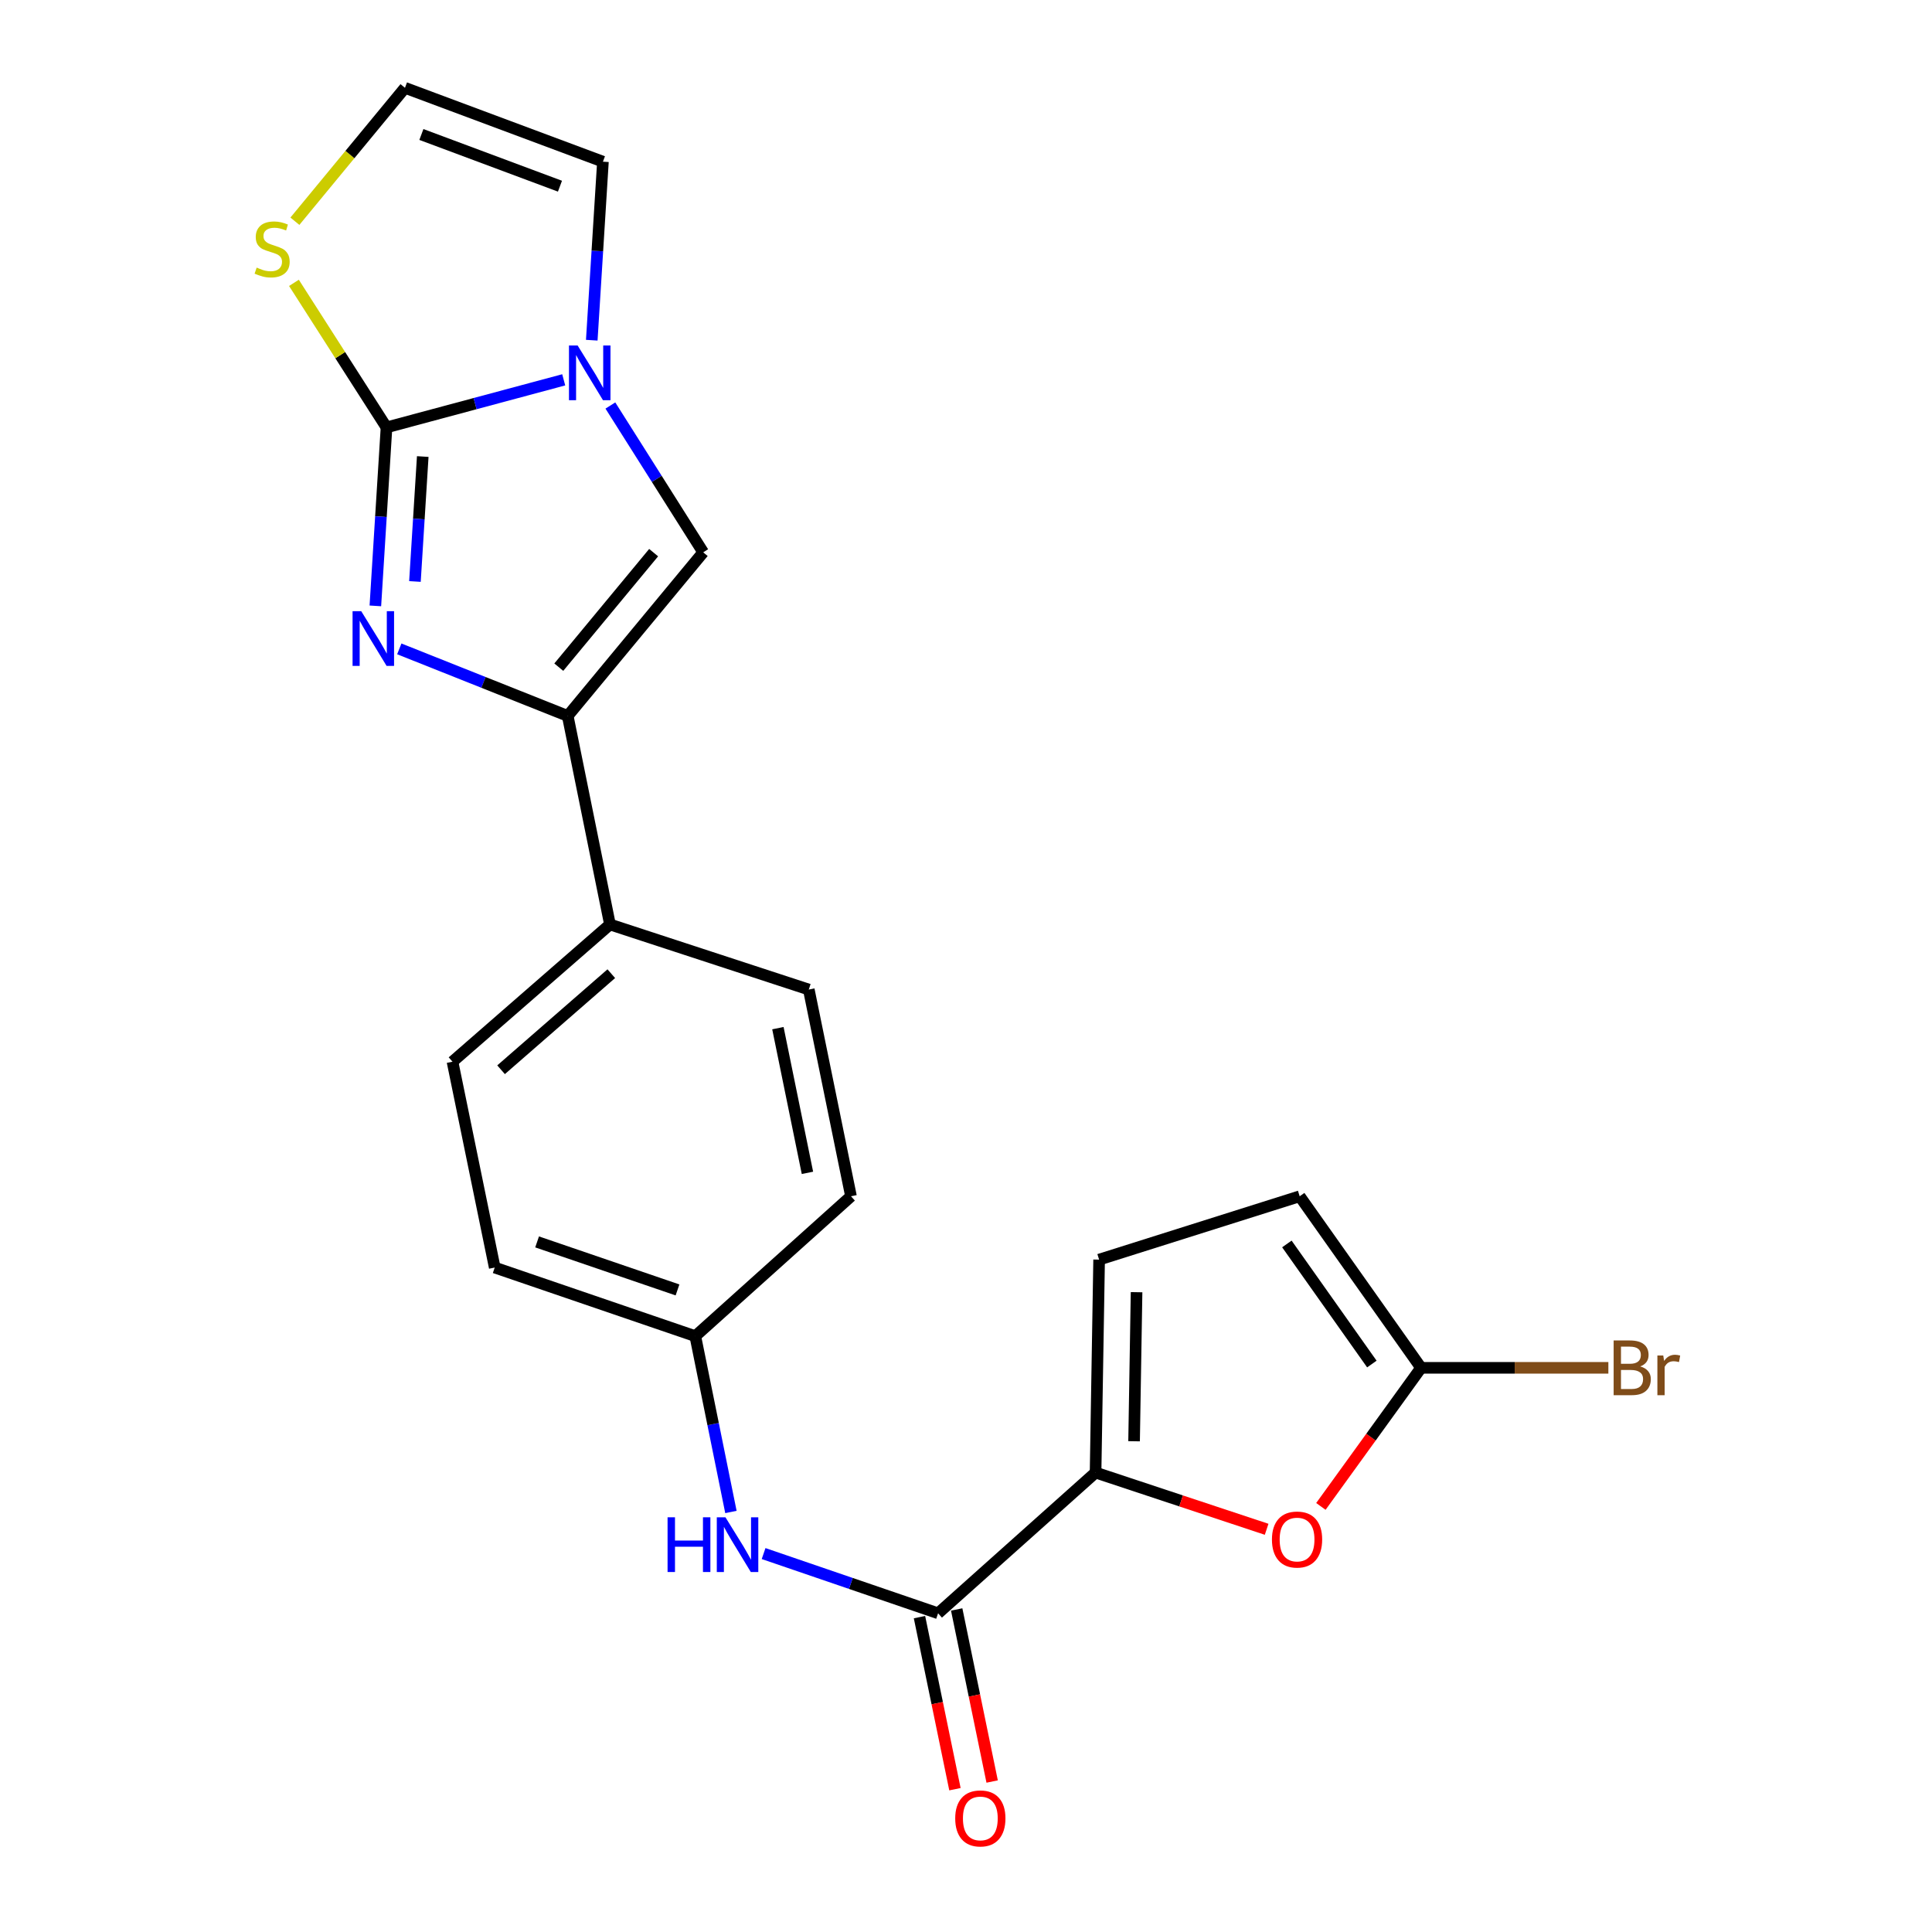 <?xml version='1.0' encoding='iso-8859-1'?>
<svg version='1.1' baseProfile='full'
              xmlns='http://www.w3.org/2000/svg'
                      xmlns:rdkit='http://www.rdkit.org/xml'
                      xmlns:xlink='http://www.w3.org/1999/xlink'
                  xml:space='preserve'
width='1000px' height='1000px' viewBox='0 0 1000 1000'>
<!-- END OF HEADER -->
<rect style='opacity:1.0;fill:#FFFFFF;stroke:none' width='1000' height='1000' x='0' y='0'> </rect>
<path class='bond-0' d='M 200.056,221.221 L 197.17,267.413' style='fill:none;fill-rule:evenodd;stroke:#000000;stroke-width:6px;stroke-linecap:butt;stroke-linejoin:miter;stroke-opacity:1' />
<path class='bond-0' d='M 197.17,267.413 L 194.285,313.604' style='fill:none;fill-rule:evenodd;stroke:#0000FF;stroke-width:6px;stroke-linecap:butt;stroke-linejoin:miter;stroke-opacity:1' />
<path class='bond-0' d='M 218.812,236.304 L 216.792,268.639' style='fill:none;fill-rule:evenodd;stroke:#000000;stroke-width:6px;stroke-linecap:butt;stroke-linejoin:miter;stroke-opacity:1' />
<path class='bond-0' d='M 216.792,268.639 L 214.773,300.973' style='fill:none;fill-rule:evenodd;stroke:#0000FF;stroke-width:6px;stroke-linecap:butt;stroke-linejoin:miter;stroke-opacity:1' />
<path class='bond-1' d='M 200.056,221.221 L 245.917,208.911' style='fill:none;fill-rule:evenodd;stroke:#000000;stroke-width:6px;stroke-linecap:butt;stroke-linejoin:miter;stroke-opacity:1' />
<path class='bond-1' d='M 245.917,208.911 L 291.778,196.6' style='fill:none;fill-rule:evenodd;stroke:#0000FF;stroke-width:6px;stroke-linecap:butt;stroke-linejoin:miter;stroke-opacity:1' />
<path class='bond-8' d='M 200.056,221.221 L 176.099,183.814' style='fill:none;fill-rule:evenodd;stroke:#000000;stroke-width:6px;stroke-linecap:butt;stroke-linejoin:miter;stroke-opacity:1' />
<path class='bond-8' d='M 176.099,183.814 L 152.142,146.407' style='fill:none;fill-rule:evenodd;stroke:#CCCC00;stroke-width:6px;stroke-linecap:butt;stroke-linejoin:miter;stroke-opacity:1' />
<path class='bond-2' d='M 206.677,335.856 L 250.262,353.211' style='fill:none;fill-rule:evenodd;stroke:#0000FF;stroke-width:6px;stroke-linecap:butt;stroke-linejoin:miter;stroke-opacity:1' />
<path class='bond-2' d='M 250.262,353.211 L 293.848,370.566' style='fill:none;fill-rule:evenodd;stroke:#000000;stroke-width:6px;stroke-linecap:butt;stroke-linejoin:miter;stroke-opacity:1' />
<path class='bond-4' d='M 315.932,209.894 L 339.957,247.888' style='fill:none;fill-rule:evenodd;stroke:#0000FF;stroke-width:6px;stroke-linecap:butt;stroke-linejoin:miter;stroke-opacity:1' />
<path class='bond-4' d='M 339.957,247.888 L 363.982,285.883' style='fill:none;fill-rule:evenodd;stroke:#000000;stroke-width:6px;stroke-linecap:butt;stroke-linejoin:miter;stroke-opacity:1' />
<path class='bond-13' d='M 306.297,176.088 L 309.188,129.886' style='fill:none;fill-rule:evenodd;stroke:#0000FF;stroke-width:6px;stroke-linecap:butt;stroke-linejoin:miter;stroke-opacity:1' />
<path class='bond-13' d='M 309.188,129.886 L 312.078,83.684' style='fill:none;fill-rule:evenodd;stroke:#000000;stroke-width:6px;stroke-linecap:butt;stroke-linejoin:miter;stroke-opacity:1' />
<path class='bond-12' d='M 293.848,370.566 L 315.715,478.503' style='fill:none;fill-rule:evenodd;stroke:#000000;stroke-width:6px;stroke-linecap:butt;stroke-linejoin:miter;stroke-opacity:1' />
<path class='bond-23' d='M 293.848,370.566 L 363.982,285.883' style='fill:none;fill-rule:evenodd;stroke:#000000;stroke-width:6px;stroke-linecap:butt;stroke-linejoin:miter;stroke-opacity:1' />
<path class='bond-23' d='M 289.226,345.323 L 338.32,286.045' style='fill:none;fill-rule:evenodd;stroke:#000000;stroke-width:6px;stroke-linecap:butt;stroke-linejoin:miter;stroke-opacity:1' />
<path class='bond-3' d='M 567.066,762.196 L 485.551,835.039' style='fill:none;fill-rule:evenodd;stroke:#000000;stroke-width:6px;stroke-linecap:butt;stroke-linejoin:miter;stroke-opacity:1' />
<path class='bond-6' d='M 567.066,762.196 L 611.337,776.876' style='fill:none;fill-rule:evenodd;stroke:#000000;stroke-width:6px;stroke-linecap:butt;stroke-linejoin:miter;stroke-opacity:1' />
<path class='bond-6' d='M 611.337,776.876 L 655.608,791.556' style='fill:none;fill-rule:evenodd;stroke:#FF0000;stroke-width:6px;stroke-linecap:butt;stroke-linejoin:miter;stroke-opacity:1' />
<path class='bond-9' d='M 567.066,762.196 L 568.901,651.976' style='fill:none;fill-rule:evenodd;stroke:#000000;stroke-width:6px;stroke-linecap:butt;stroke-linejoin:miter;stroke-opacity:1' />
<path class='bond-9' d='M 586.999,745.99 L 588.284,668.836' style='fill:none;fill-rule:evenodd;stroke:#000000;stroke-width:6px;stroke-linecap:butt;stroke-linejoin:miter;stroke-opacity:1' />
<path class='bond-5' d='M 485.551,835.039 L 440.393,819.581' style='fill:none;fill-rule:evenodd;stroke:#000000;stroke-width:6px;stroke-linecap:butt;stroke-linejoin:miter;stroke-opacity:1' />
<path class='bond-5' d='M 440.393,819.581 L 395.236,804.123' style='fill:none;fill-rule:evenodd;stroke:#0000FF;stroke-width:6px;stroke-linecap:butt;stroke-linejoin:miter;stroke-opacity:1' />
<path class='bond-15' d='M 475.923,837.023 L 485.101,881.555' style='fill:none;fill-rule:evenodd;stroke:#000000;stroke-width:6px;stroke-linecap:butt;stroke-linejoin:miter;stroke-opacity:1' />
<path class='bond-15' d='M 485.101,881.555 L 494.28,926.087' style='fill:none;fill-rule:evenodd;stroke:#FF0000;stroke-width:6px;stroke-linecap:butt;stroke-linejoin:miter;stroke-opacity:1' />
<path class='bond-15' d='M 495.179,833.054 L 504.357,877.586' style='fill:none;fill-rule:evenodd;stroke:#000000;stroke-width:6px;stroke-linecap:butt;stroke-linejoin:miter;stroke-opacity:1' />
<path class='bond-15' d='M 504.357,877.586 L 513.536,922.118' style='fill:none;fill-rule:evenodd;stroke:#FF0000;stroke-width:6px;stroke-linecap:butt;stroke-linejoin:miter;stroke-opacity:1' />
<path class='bond-7' d='M 683.688,779.718 L 709.618,743.852' style='fill:none;fill-rule:evenodd;stroke:#FF0000;stroke-width:6px;stroke-linecap:butt;stroke-linejoin:miter;stroke-opacity:1' />
<path class='bond-7' d='M 709.618,743.852 L 735.547,707.987' style='fill:none;fill-rule:evenodd;stroke:#000000;stroke-width:6px;stroke-linecap:butt;stroke-linejoin:miter;stroke-opacity:1' />
<path class='bond-19' d='M 735.547,707.987 L 784.017,707.987' style='fill:none;fill-rule:evenodd;stroke:#000000;stroke-width:6px;stroke-linecap:butt;stroke-linejoin:miter;stroke-opacity:1' />
<path class='bond-19' d='M 784.017,707.987 L 832.487,707.987' style='fill:none;fill-rule:evenodd;stroke:#7F4C19;stroke-width:6px;stroke-linecap:butt;stroke-linejoin:miter;stroke-opacity:1' />
<path class='bond-25' d='M 735.547,707.987 L 672.71,619.186' style='fill:none;fill-rule:evenodd;stroke:#000000;stroke-width:6px;stroke-linecap:butt;stroke-linejoin:miter;stroke-opacity:1' />
<path class='bond-25' d='M 710.073,706.024 L 666.086,643.863' style='fill:none;fill-rule:evenodd;stroke:#000000;stroke-width:6px;stroke-linecap:butt;stroke-linejoin:miter;stroke-opacity:1' />
<path class='bond-14' d='M 152.636,114.506 L 181.124,79.98' style='fill:none;fill-rule:evenodd;stroke:#CCCC00;stroke-width:6px;stroke-linecap:butt;stroke-linejoin:miter;stroke-opacity:1' />
<path class='bond-14' d='M 181.124,79.98 L 209.613,45.455' style='fill:none;fill-rule:evenodd;stroke:#000000;stroke-width:6px;stroke-linecap:butt;stroke-linejoin:miter;stroke-opacity:1' />
<path class='bond-11' d='M 568.901,651.976 L 672.71,619.186' style='fill:none;fill-rule:evenodd;stroke:#000000;stroke-width:6px;stroke-linecap:butt;stroke-linejoin:miter;stroke-opacity:1' />
<path class='bond-10' d='M 378.326,782.595 L 369.106,737.094' style='fill:none;fill-rule:evenodd;stroke:#0000FF;stroke-width:6px;stroke-linecap:butt;stroke-linejoin:miter;stroke-opacity:1' />
<path class='bond-10' d='M 369.106,737.094 L 359.886,691.592' style='fill:none;fill-rule:evenodd;stroke:#000000;stroke-width:6px;stroke-linecap:butt;stroke-linejoin:miter;stroke-opacity:1' />
<path class='bond-16' d='M 315.715,478.503 L 234.211,549.533' style='fill:none;fill-rule:evenodd;stroke:#000000;stroke-width:6px;stroke-linecap:butt;stroke-linejoin:miter;stroke-opacity:1' />
<path class='bond-16' d='M 316.407,503.98 L 259.353,553.7' style='fill:none;fill-rule:evenodd;stroke:#000000;stroke-width:6px;stroke-linecap:butt;stroke-linejoin:miter;stroke-opacity:1' />
<path class='bond-17' d='M 315.715,478.503 L 418.628,512.188' style='fill:none;fill-rule:evenodd;stroke:#000000;stroke-width:6px;stroke-linecap:butt;stroke-linejoin:miter;stroke-opacity:1' />
<path class='bond-22' d='M 312.078,83.684 L 209.613,45.455' style='fill:none;fill-rule:evenodd;stroke:#000000;stroke-width:6px;stroke-linecap:butt;stroke-linejoin:miter;stroke-opacity:1' />
<path class='bond-22' d='M 289.836,96.37 L 218.11,69.609' style='fill:none;fill-rule:evenodd;stroke:#000000;stroke-width:6px;stroke-linecap:butt;stroke-linejoin:miter;stroke-opacity:1' />
<path class='bond-20' d='M 234.211,549.533 L 256.067,656.083' style='fill:none;fill-rule:evenodd;stroke:#000000;stroke-width:6px;stroke-linecap:butt;stroke-linejoin:miter;stroke-opacity:1' />
<path class='bond-21' d='M 418.628,512.188 L 440.473,619.186' style='fill:none;fill-rule:evenodd;stroke:#000000;stroke-width:6px;stroke-linecap:butt;stroke-linejoin:miter;stroke-opacity:1' />
<path class='bond-21' d='M 402.641,532.171 L 417.933,607.07' style='fill:none;fill-rule:evenodd;stroke:#000000;stroke-width:6px;stroke-linecap:butt;stroke-linejoin:miter;stroke-opacity:1' />
<path class='bond-18' d='M 359.886,691.592 L 440.473,619.186' style='fill:none;fill-rule:evenodd;stroke:#000000;stroke-width:6px;stroke-linecap:butt;stroke-linejoin:miter;stroke-opacity:1' />
<path class='bond-24' d='M 359.886,691.592 L 256.067,656.083' style='fill:none;fill-rule:evenodd;stroke:#000000;stroke-width:6px;stroke-linecap:butt;stroke-linejoin:miter;stroke-opacity:1' />
<path class='bond-24' d='M 350.676,667.663 L 278.002,642.807' style='fill:none;fill-rule:evenodd;stroke:#000000;stroke-width:6px;stroke-linecap:butt;stroke-linejoin:miter;stroke-opacity:1' />
<path  class='atom-1' d='M 186.969 316.342
L 196.249 331.342
Q 197.169 332.822, 198.649 335.502
Q 200.129 338.182, 200.209 338.342
L 200.209 316.342
L 203.969 316.342
L 203.969 344.662
L 200.089 344.662
L 190.129 328.262
Q 188.969 326.342, 187.729 324.142
Q 186.529 321.942, 186.169 321.262
L 186.169 344.662
L 182.489 344.662
L 182.489 316.342
L 186.969 316.342
' fill='#0000FF'/>
<path  class='atom-2' d='M 298.98 178.826
L 308.26 193.826
Q 309.18 195.306, 310.66 197.986
Q 312.14 200.666, 312.22 200.826
L 312.22 178.826
L 315.98 178.826
L 315.98 207.146
L 312.1 207.146
L 302.14 190.746
Q 300.98 188.826, 299.74 186.626
Q 298.54 184.426, 298.18 183.746
L 298.18 207.146
L 294.5 207.146
L 294.5 178.826
L 298.98 178.826
' fill='#0000FF'/>
<path  class='atom-7' d='M 658.355 796.857
Q 658.355 790.057, 661.715 786.257
Q 665.075 782.457, 671.355 782.457
Q 677.635 782.457, 680.995 786.257
Q 684.355 790.057, 684.355 796.857
Q 684.355 803.737, 680.955 807.657
Q 677.555 811.537, 671.355 811.537
Q 665.115 811.537, 661.715 807.657
Q 658.355 803.777, 658.355 796.857
M 671.355 808.337
Q 675.675 808.337, 677.995 805.457
Q 680.355 802.537, 680.355 796.857
Q 680.355 791.297, 677.995 788.497
Q 675.675 785.657, 671.355 785.657
Q 667.035 785.657, 664.675 788.457
Q 662.355 791.257, 662.355 796.857
Q 662.355 802.577, 664.675 805.457
Q 667.035 808.337, 671.355 808.337
' fill='#FF0000'/>
<path  class='atom-9' d='M 132.855 138.503
Q 133.175 138.623, 134.495 139.183
Q 135.815 139.743, 137.255 140.103
Q 138.735 140.423, 140.175 140.423
Q 142.855 140.423, 144.415 139.143
Q 145.975 137.823, 145.975 135.543
Q 145.975 133.983, 145.175 133.023
Q 144.415 132.063, 143.215 131.543
Q 142.015 131.023, 140.015 130.423
Q 137.495 129.663, 135.975 128.943
Q 134.495 128.223, 133.415 126.703
Q 132.375 125.183, 132.375 122.623
Q 132.375 119.063, 134.775 116.863
Q 137.215 114.663, 142.015 114.663
Q 145.295 114.663, 149.015 116.223
L 148.095 119.303
Q 144.695 117.903, 142.135 117.903
Q 139.375 117.903, 137.855 119.063
Q 136.335 120.183, 136.375 122.143
Q 136.375 123.663, 137.135 124.583
Q 137.935 125.503, 139.055 126.023
Q 140.215 126.543, 142.135 127.143
Q 144.695 127.943, 146.215 128.743
Q 147.735 129.543, 148.815 131.183
Q 149.935 132.783, 149.935 135.543
Q 149.935 139.463, 147.295 141.583
Q 144.695 143.663, 140.335 143.663
Q 137.815 143.663, 135.895 143.103
Q 134.015 142.583, 131.775 141.663
L 132.855 138.503
' fill='#CCCC00'/>
<path  class='atom-11' d='M 345.533 785.348
L 349.373 785.348
L 349.373 797.388
L 363.853 797.388
L 363.853 785.348
L 367.693 785.348
L 367.693 813.668
L 363.853 813.668
L 363.853 800.588
L 349.373 800.588
L 349.373 813.668
L 345.533 813.668
L 345.533 785.348
' fill='#0000FF'/>
<path  class='atom-11' d='M 375.493 785.348
L 384.773 800.348
Q 385.693 801.828, 387.173 804.508
Q 388.653 807.188, 388.733 807.348
L 388.733 785.348
L 392.493 785.348
L 392.493 813.668
L 388.613 813.668
L 378.653 797.268
Q 377.493 795.348, 376.253 793.148
Q 375.053 790.948, 374.693 790.268
L 374.693 813.668
L 371.013 813.668
L 371.013 785.348
L 375.493 785.348
' fill='#0000FF'/>
<path  class='atom-16' d='M 494.418 941.21
Q 494.418 934.41, 497.778 930.61
Q 501.138 926.81, 507.418 926.81
Q 513.698 926.81, 517.058 930.61
Q 520.418 934.41, 520.418 941.21
Q 520.418 948.09, 517.018 952.01
Q 513.618 955.89, 507.418 955.89
Q 501.178 955.89, 497.778 952.01
Q 494.418 948.13, 494.418 941.21
M 507.418 952.69
Q 511.738 952.69, 514.058 949.81
Q 516.418 946.89, 516.418 941.21
Q 516.418 935.65, 514.058 932.85
Q 511.738 930.01, 507.418 930.01
Q 503.098 930.01, 500.738 932.81
Q 498.418 935.61, 498.418 941.21
Q 498.418 946.93, 500.738 949.81
Q 503.098 952.69, 507.418 952.69
' fill='#FF0000'/>
<path  class='atom-20' d='M 848.979 707.267
Q 851.699 708.027, 853.059 709.707
Q 854.459 711.347, 854.459 713.787
Q 854.459 717.707, 851.939 719.947
Q 849.459 722.147, 844.739 722.147
L 835.219 722.147
L 835.219 693.827
L 843.579 693.827
Q 848.419 693.827, 850.859 695.787
Q 853.299 697.747, 853.299 701.347
Q 853.299 705.627, 848.979 707.267
M 839.019 697.027
L 839.019 705.907
L 843.579 705.907
Q 846.379 705.907, 847.819 704.787
Q 849.299 703.627, 849.299 701.347
Q 849.299 697.027, 843.579 697.027
L 839.019 697.027
M 844.739 718.947
Q 847.499 718.947, 848.979 717.627
Q 850.459 716.307, 850.459 713.787
Q 850.459 711.467, 848.819 710.307
Q 847.219 709.107, 844.139 709.107
L 839.019 709.107
L 839.019 718.947
L 844.739 718.947
' fill='#7F4C19'/>
<path  class='atom-20' d='M 860.899 701.587
L 861.339 704.427
Q 863.499 701.227, 867.019 701.227
Q 868.139 701.227, 869.659 701.627
L 869.059 704.987
Q 867.339 704.587, 866.379 704.587
Q 864.699 704.587, 863.579 705.267
Q 862.499 705.907, 861.619 707.467
L 861.619 722.147
L 857.859 722.147
L 857.859 701.587
L 860.899 701.587
' fill='#7F4C19'/>
</svg>
